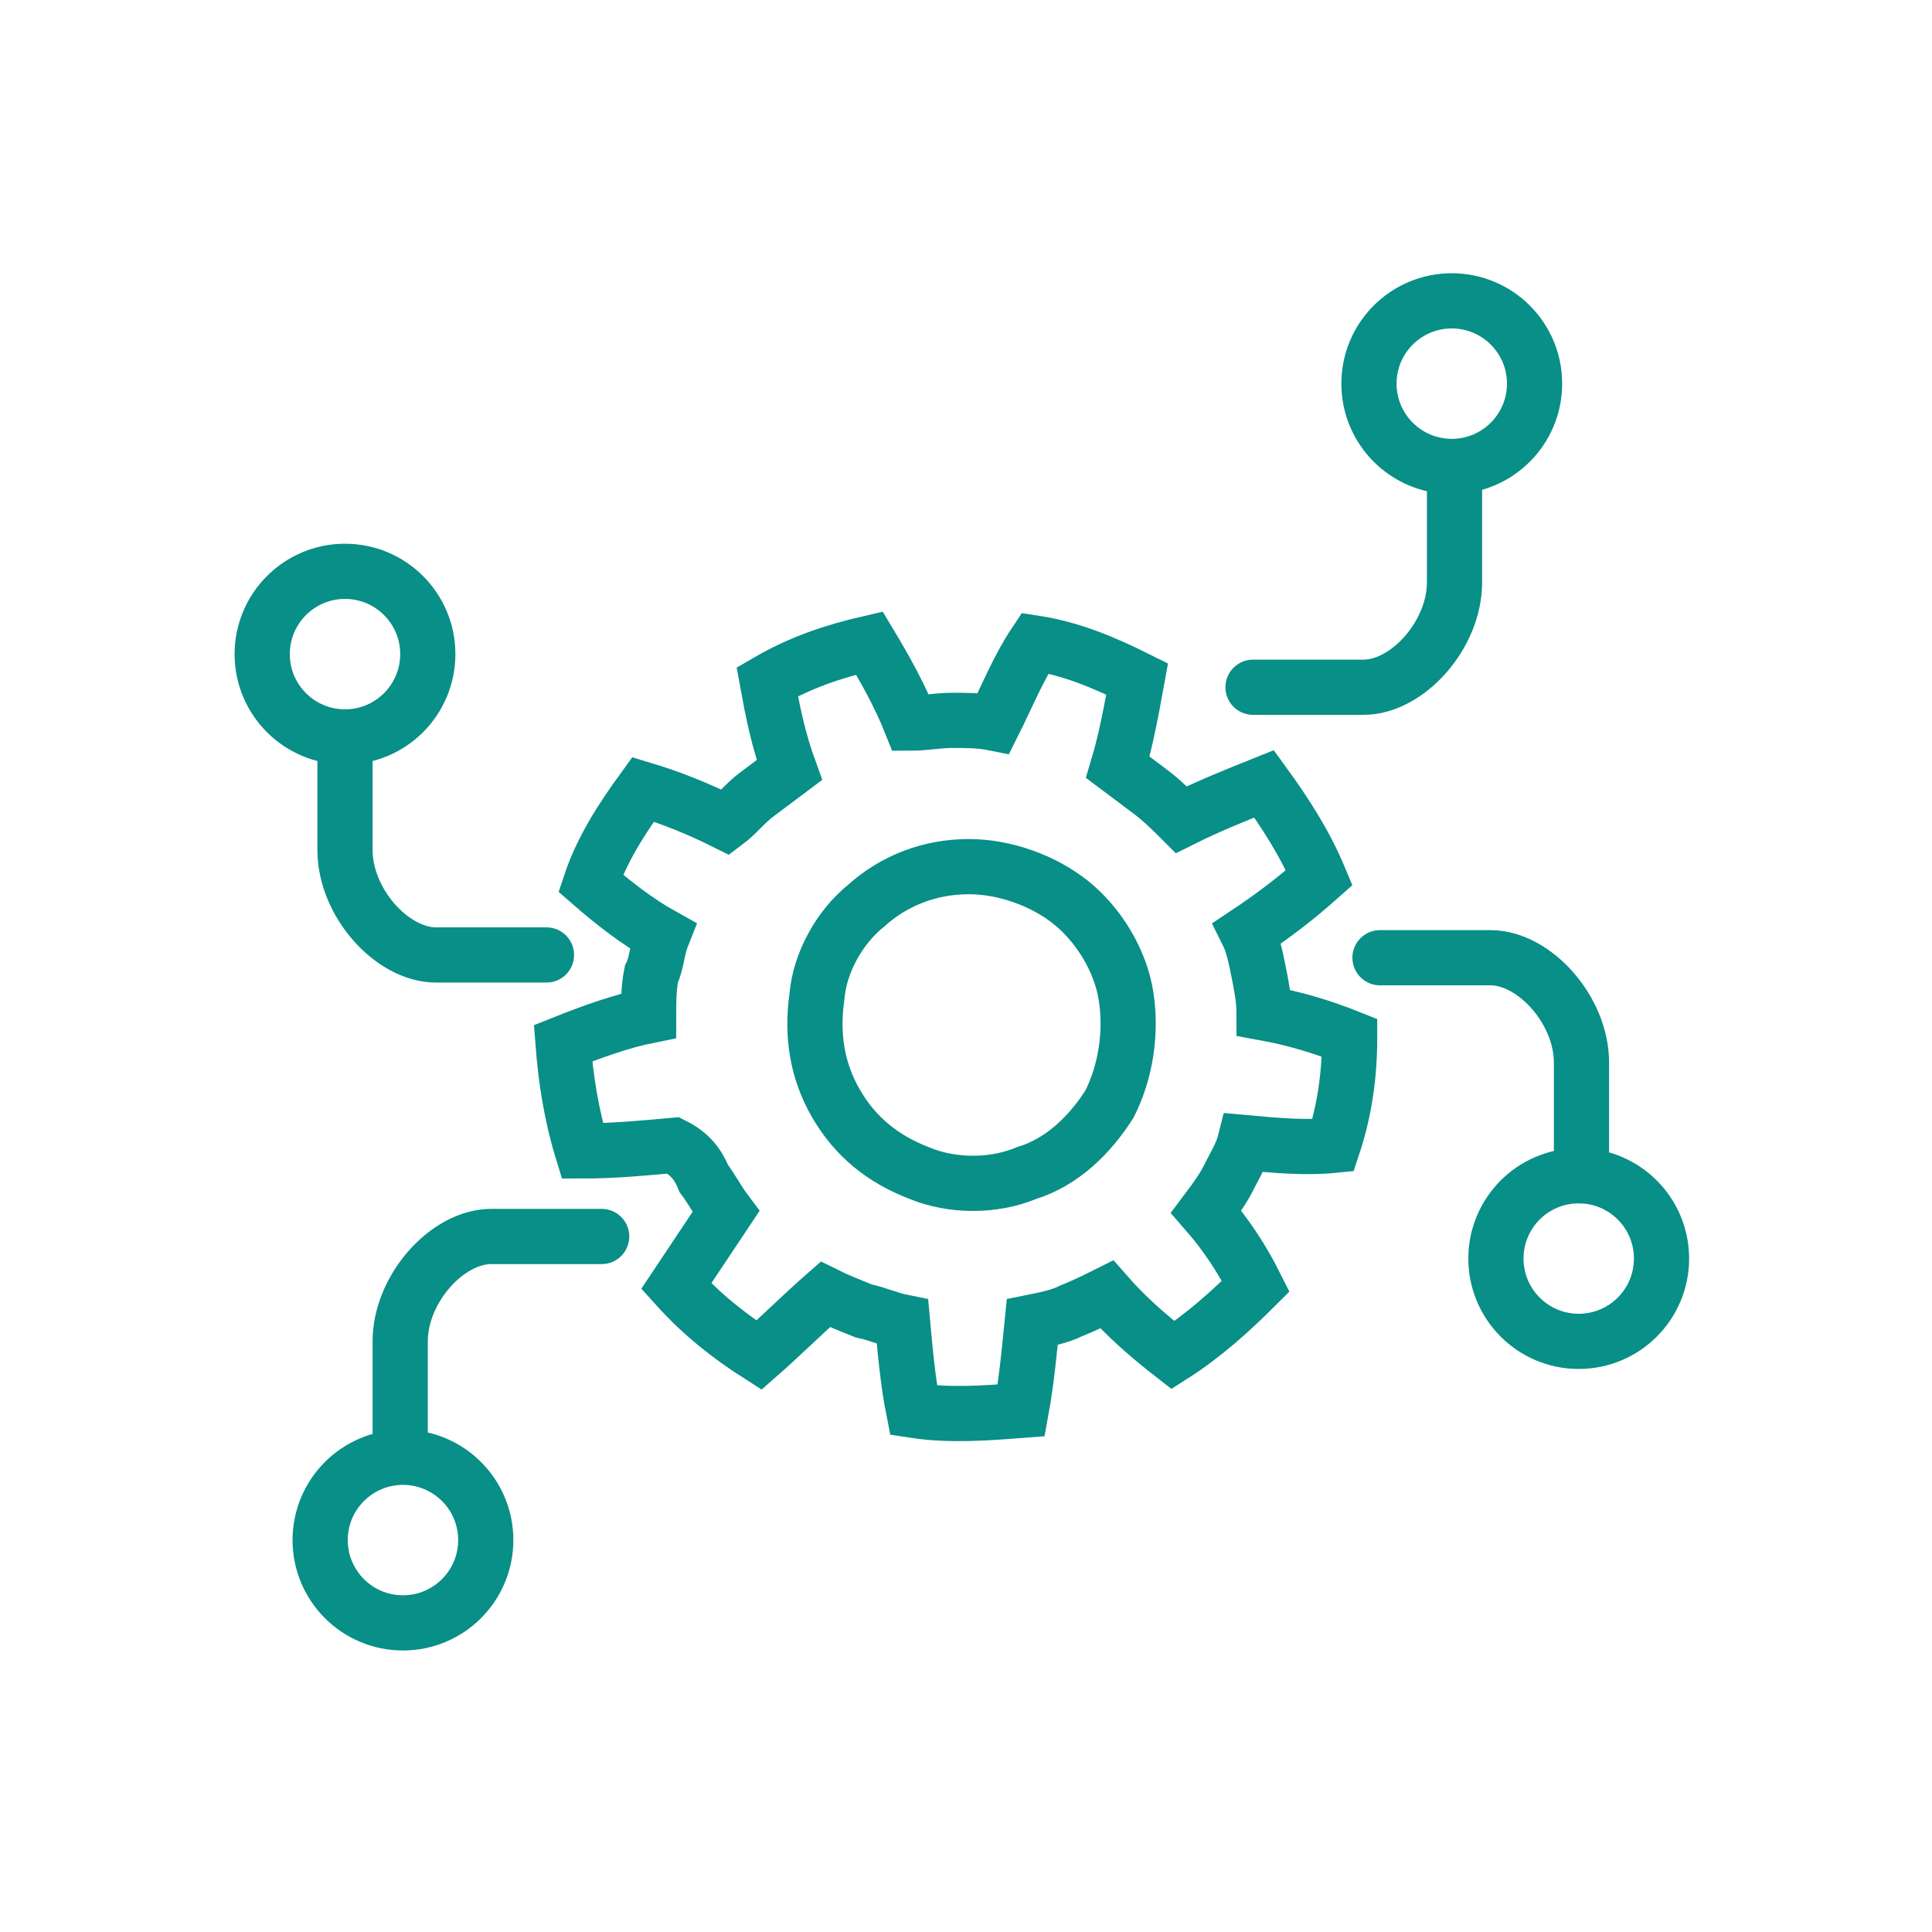 <?xml version="1.0" encoding="utf-8"?>
<!-- Generator: Adobe Illustrator 25.2.1, SVG Export Plug-In . SVG Version: 6.00 Build 0)  -->
<svg version="1.1" id="Layer_1" xmlns="http://www.w3.org/2000/svg" xmlns:xlink="http://www.w3.org/1999/xlink" x="0px" y="0px"
	 width="70px" height="70px" viewBox="0 0 70 70" enable-background="new 0 0 70 70" xml:space="preserve">
<g>
	<g>
		<path fill="none" stroke="#088F87" stroke-width="2" stroke-miterlimit="10" d="M25.5,42.7c0.3,0.4,0.5,0.8,0.8,1.2
			c-0.6,0.9-1.2,1.8-1.8,2.7c0.9,1,1.9,1.8,3,2.5c0.8-0.7,1.6-1.5,2.4-2.2c0.4,0.2,0.9,0.4,1.4,0.6c0.5,0.1,0.9,0.3,1.4,0.4
			c0.1,1.1,0.2,2.2,0.4,3.2c1.3,0.2,2.6,0.1,3.9,0c0.2-1.1,0.3-2.2,0.4-3.2c0.5-0.1,1-0.2,1.4-0.4c0.5-0.2,0.9-0.4,1.3-0.6
			c0.7,0.8,1.5,1.5,2.4,2.2c1.1-0.7,2.1-1.6,3-2.5c-0.5-1-1.1-1.9-1.8-2.7c0.3-0.4,0.6-0.8,0.8-1.2c0.2-0.4,0.5-0.9,0.6-1.3
			c1.1,0.1,2.2,0.2,3.2,0.1c0.4-1.2,0.6-2.5,0.6-3.9c-1-0.4-2-0.7-3.1-0.9c0-0.5-0.1-1-0.2-1.5c-0.1-0.5-0.2-1-0.4-1.4
			c0.9-0.6,1.7-1.2,2.6-2c-0.5-1.2-1.2-2.3-2-3.4c-1,0.4-2,0.8-3,1.3c-0.3-0.3-0.7-0.7-1.1-1c-0.4-0.3-0.8-0.6-1.2-0.9
			c0.3-1,0.5-2.1,0.7-3.2c-1.2-0.6-2.4-1.1-3.7-1.3c-0.6,0.9-1,1.9-1.5,2.9c-0.5-0.1-1-0.1-1.5-0.1c-0.5,0-1,0.1-1.5,0.1
			c-0.4-1-0.9-1.9-1.5-2.9c-1.3,0.3-2.5,0.7-3.7,1.4c0.2,1.1,0.4,2.1,0.8,3.2c-0.4,0.3-0.8,0.6-1.2,0.9c-0.4,0.3-0.7,0.7-1.1,1
			c-1-0.5-2-0.9-3-1.2c-0.8,1.1-1.5,2.2-1.9,3.4c0.8,0.7,1.7,1.4,2.6,1.9c-0.2,0.5-0.2,1-0.4,1.4c-0.1,0.5-0.1,1-0.1,1.5
			c-1,0.2-2.1,0.6-3.1,1c0.1,1.3,0.3,2.6,0.7,3.9c1.1,0,2.2-0.1,3.3-0.2C25,41.8,25.3,42.2,25.5,42.7z M31.4,32.8
			c1-0.9,2.3-1.4,3.7-1.4c1.3,0,2.7,0.5,3.7,1.3c1,0.8,1.8,2.1,2,3.4c0.2,1.3,0,2.7-0.6,3.9c-0.7,1.1-1.7,2.1-3,2.5
			c-1.2,0.5-2.7,0.5-3.9,0c-1.3-0.5-2.3-1.3-3-2.5c-0.7-1.2-0.9-2.5-0.7-3.9C29.7,34.9,30.4,33.6,31.4,32.8z"/>
	</g>
</g>
<path fill="none" stroke="#088F87" stroke-width="2" stroke-linecap="round" stroke-linejoin="round" stroke-miterlimit="10" d="
	M45.4,24.9c0,0,2.6,0,4,0c1.6,0,3.3-1.9,3.3-3.8c0-1.7,0-4.1,0-4.1"/>
<circle fill="none" stroke="#088F87" stroke-width="2" stroke-linecap="round" stroke-linejoin="round" stroke-miterlimit="10" cx="52.6" cy="13.9" r="3"/>
<path fill="none" stroke="#088F87" stroke-width="2" stroke-linecap="round" stroke-linejoin="round" stroke-miterlimit="10" d="
	M19.8,34.6c0,0-2.6,0-4,0c-1.6,0-3.3-1.9-3.3-3.8c0-1.7,0-4.1,0-4.1"/>
<circle fill="none" stroke="#088F87" stroke-width="2" stroke-linecap="round" stroke-linejoin="round" stroke-miterlimit="10" cx="12.5" cy="23.7" r="3"/>
<path fill="none" stroke="#088F87" stroke-width="2" stroke-linecap="round" stroke-linejoin="round" stroke-miterlimit="10" d="
	M50,34.7c0,0,2.6,0,4,0c1.6,0,3.3,1.9,3.3,3.8c0,1.7,0,4.1,0,4.1"/>
<circle fill="none" stroke="#088F87" stroke-width="2" stroke-linecap="round" stroke-linejoin="round" stroke-miterlimit="10" cx="57.2" cy="45.6" r="3"/>
<path fill="none" stroke="#088F87" stroke-width="2" stroke-linecap="round" stroke-linejoin="round" stroke-miterlimit="10" d="
	M21.8,44.8c0,0-2.6,0-4,0c-1.6,0-3.3,1.9-3.3,3.8c0,1.7,0,4.1,0,4.1"/>
<circle fill="none" stroke="#088F87" stroke-width="2" stroke-linecap="round" stroke-linejoin="round" stroke-miterlimit="10" cx="14.6" cy="55.8" r="3"/>
</svg>
